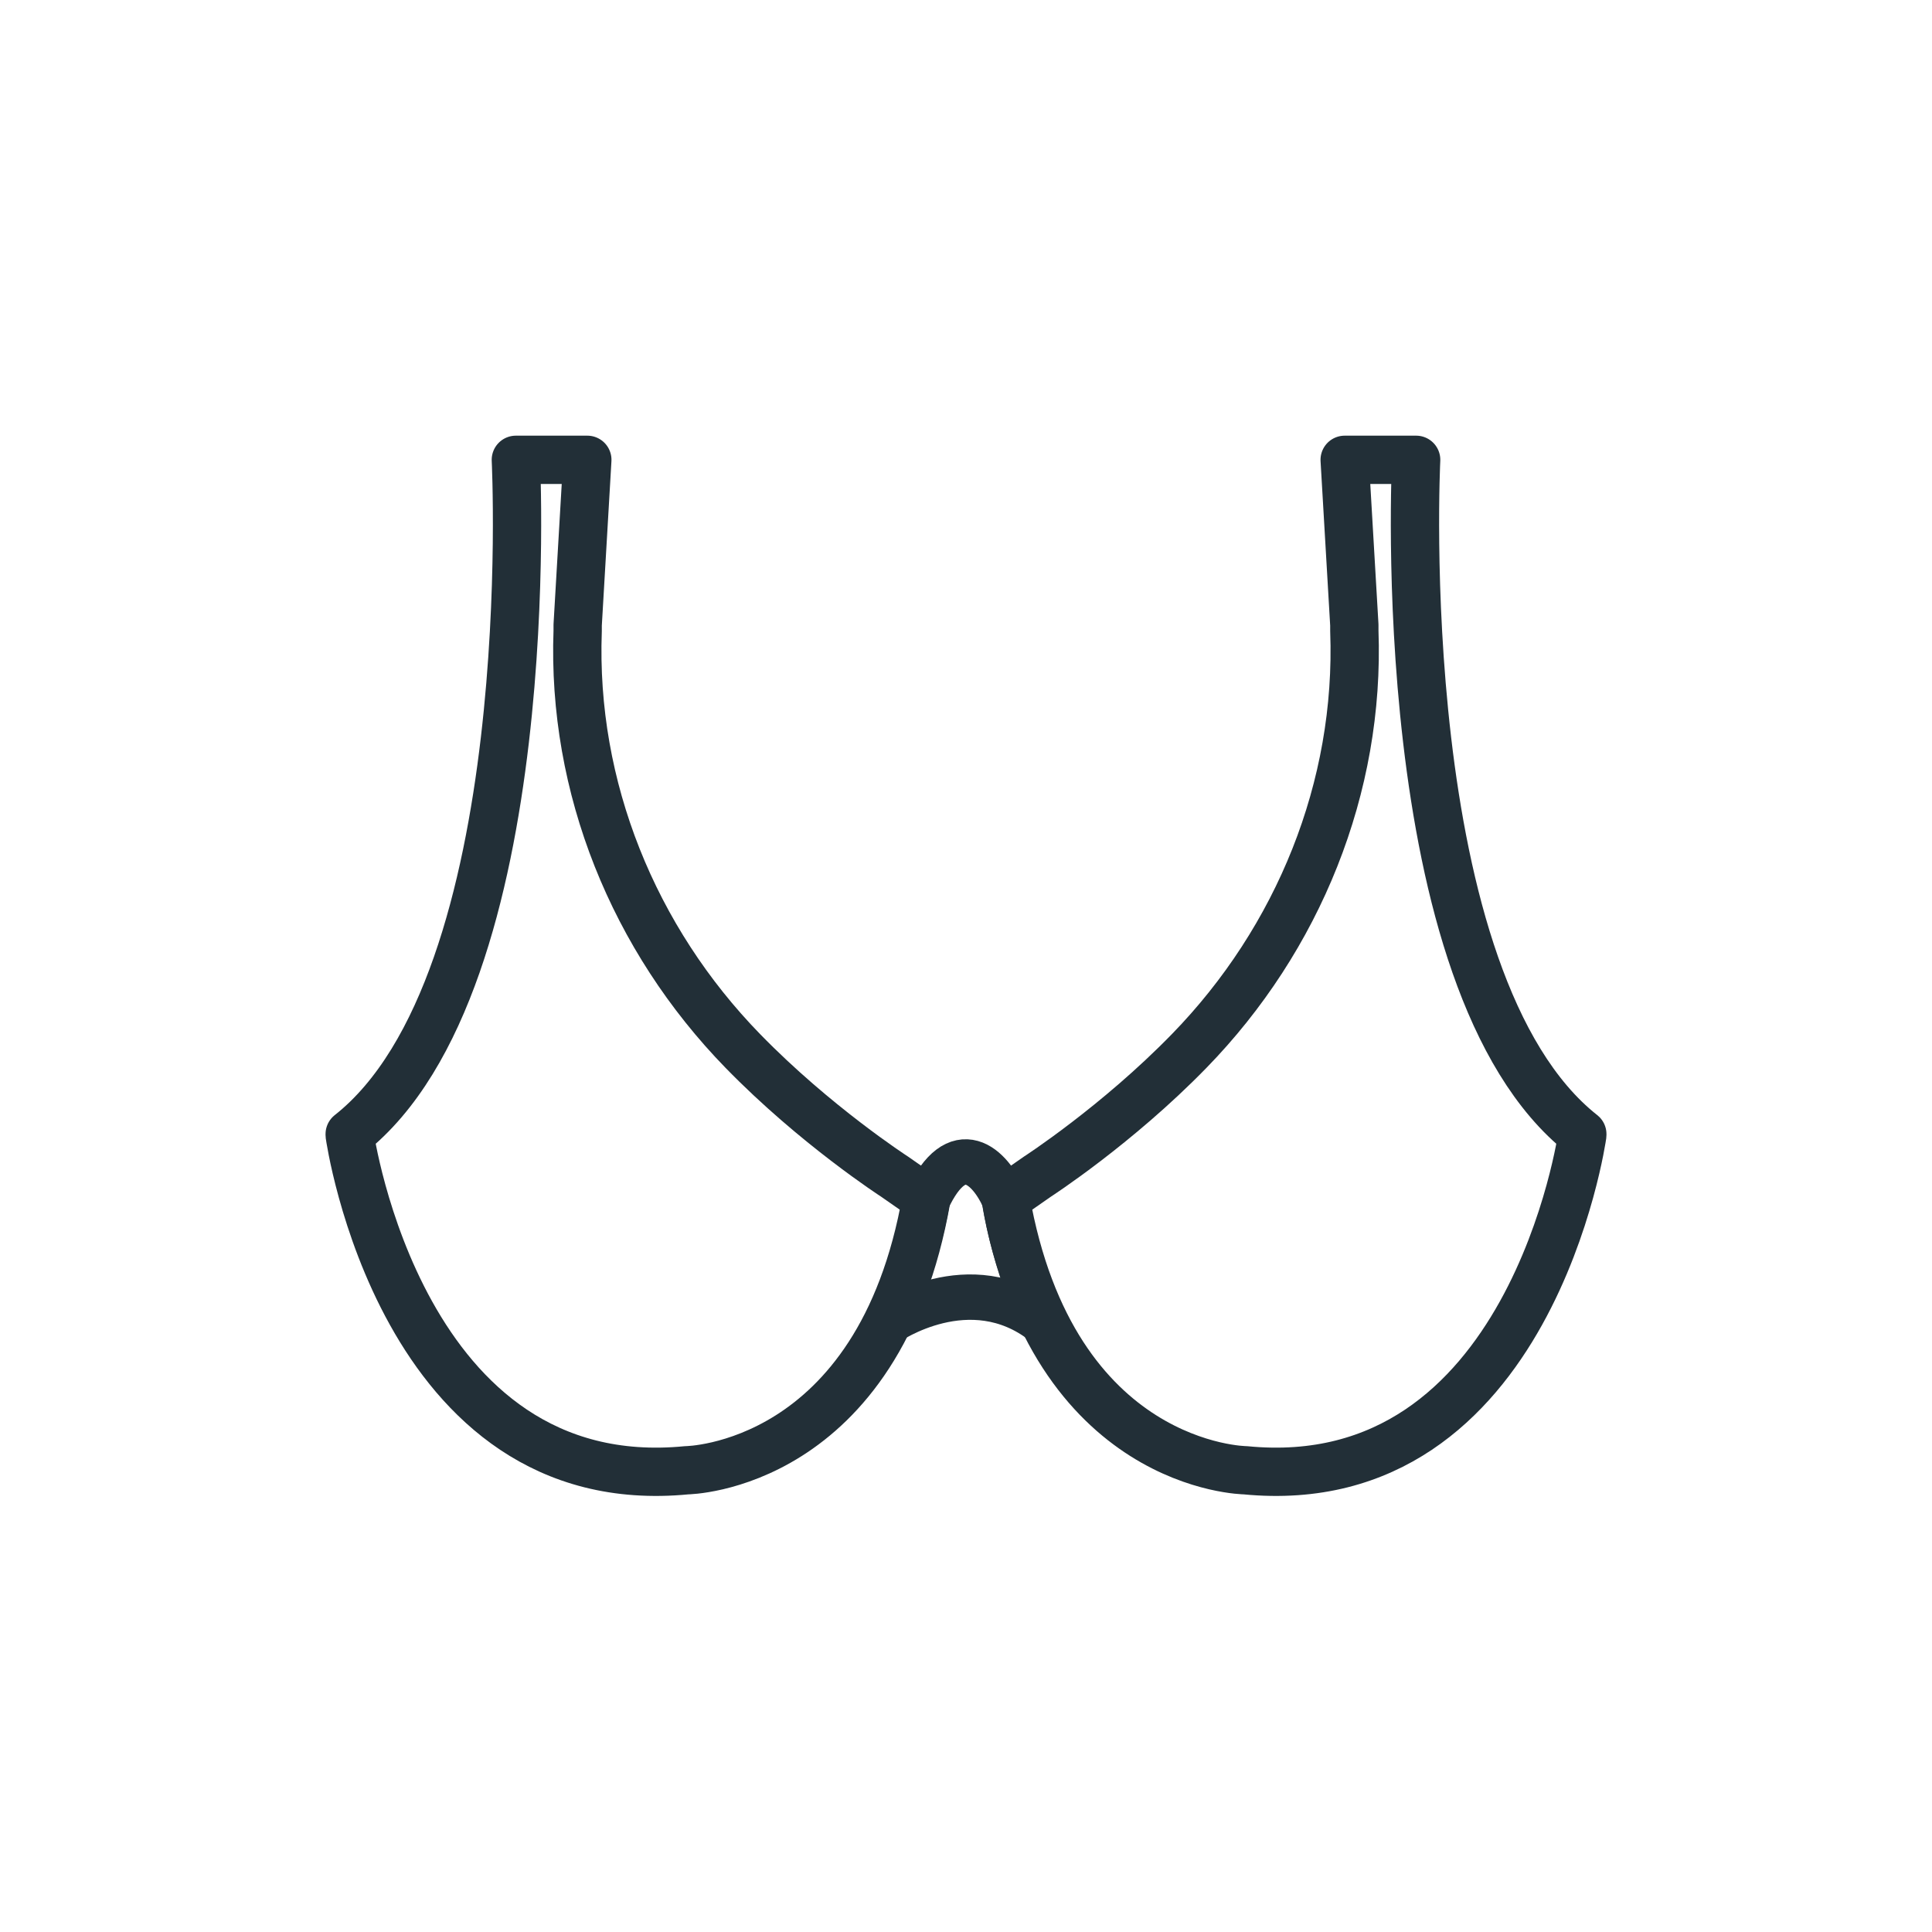<?xml version="1.0" encoding="UTF-8"?>
<svg id="Swim_Icons" data-name="Swim Icons" xmlns="http://www.w3.org/2000/svg" viewBox="0 0 20 20">
  <defs>
    <style>
      .cls-1 {
        stroke-width: .47px;
      }

      .cls-1, .cls-2 {
        fill: none;
        stroke: #222f37;
        stroke-linecap: round;
        stroke-linejoin: round;
      }

      .cls-2 {
        stroke-width: .5px;
      }
    </style>
  </defs>
  <path class="cls-2" d="M3.62,11.75s.53,3.76,3.49,3.47c0,0,1.99-.02,2.48-2.81l-.33-.23s-.82-.53-1.57-1.3c-1.13-1.16-1.77-2.73-1.71-4.35,0-.02,0-.04,0-.06l.1-1.71h-.74s.27,5.41-1.72,6.98Z"/>
  <path class="cls-2" d="M16.38,11.75s-.53,3.76-3.49,3.47c0,0-1.99-.02-2.48-2.81l.33-.23s.82-.53,1.57-1.3c1.13-1.16,1.77-2.73,1.71-4.35,0-.02,0-.04,0-.06l-.1-1.71h.74s-.27,5.41,1.72,6.98Z"/>
  <path class="cls-1" d="M9.19,13.69s.85-.59,1.61,0c-.2-.43-.34-.86-.4-1.27-.15-.35-.49-.67-.8,0-.07.41-.21.84-.4,1.27Z"/>
</svg>